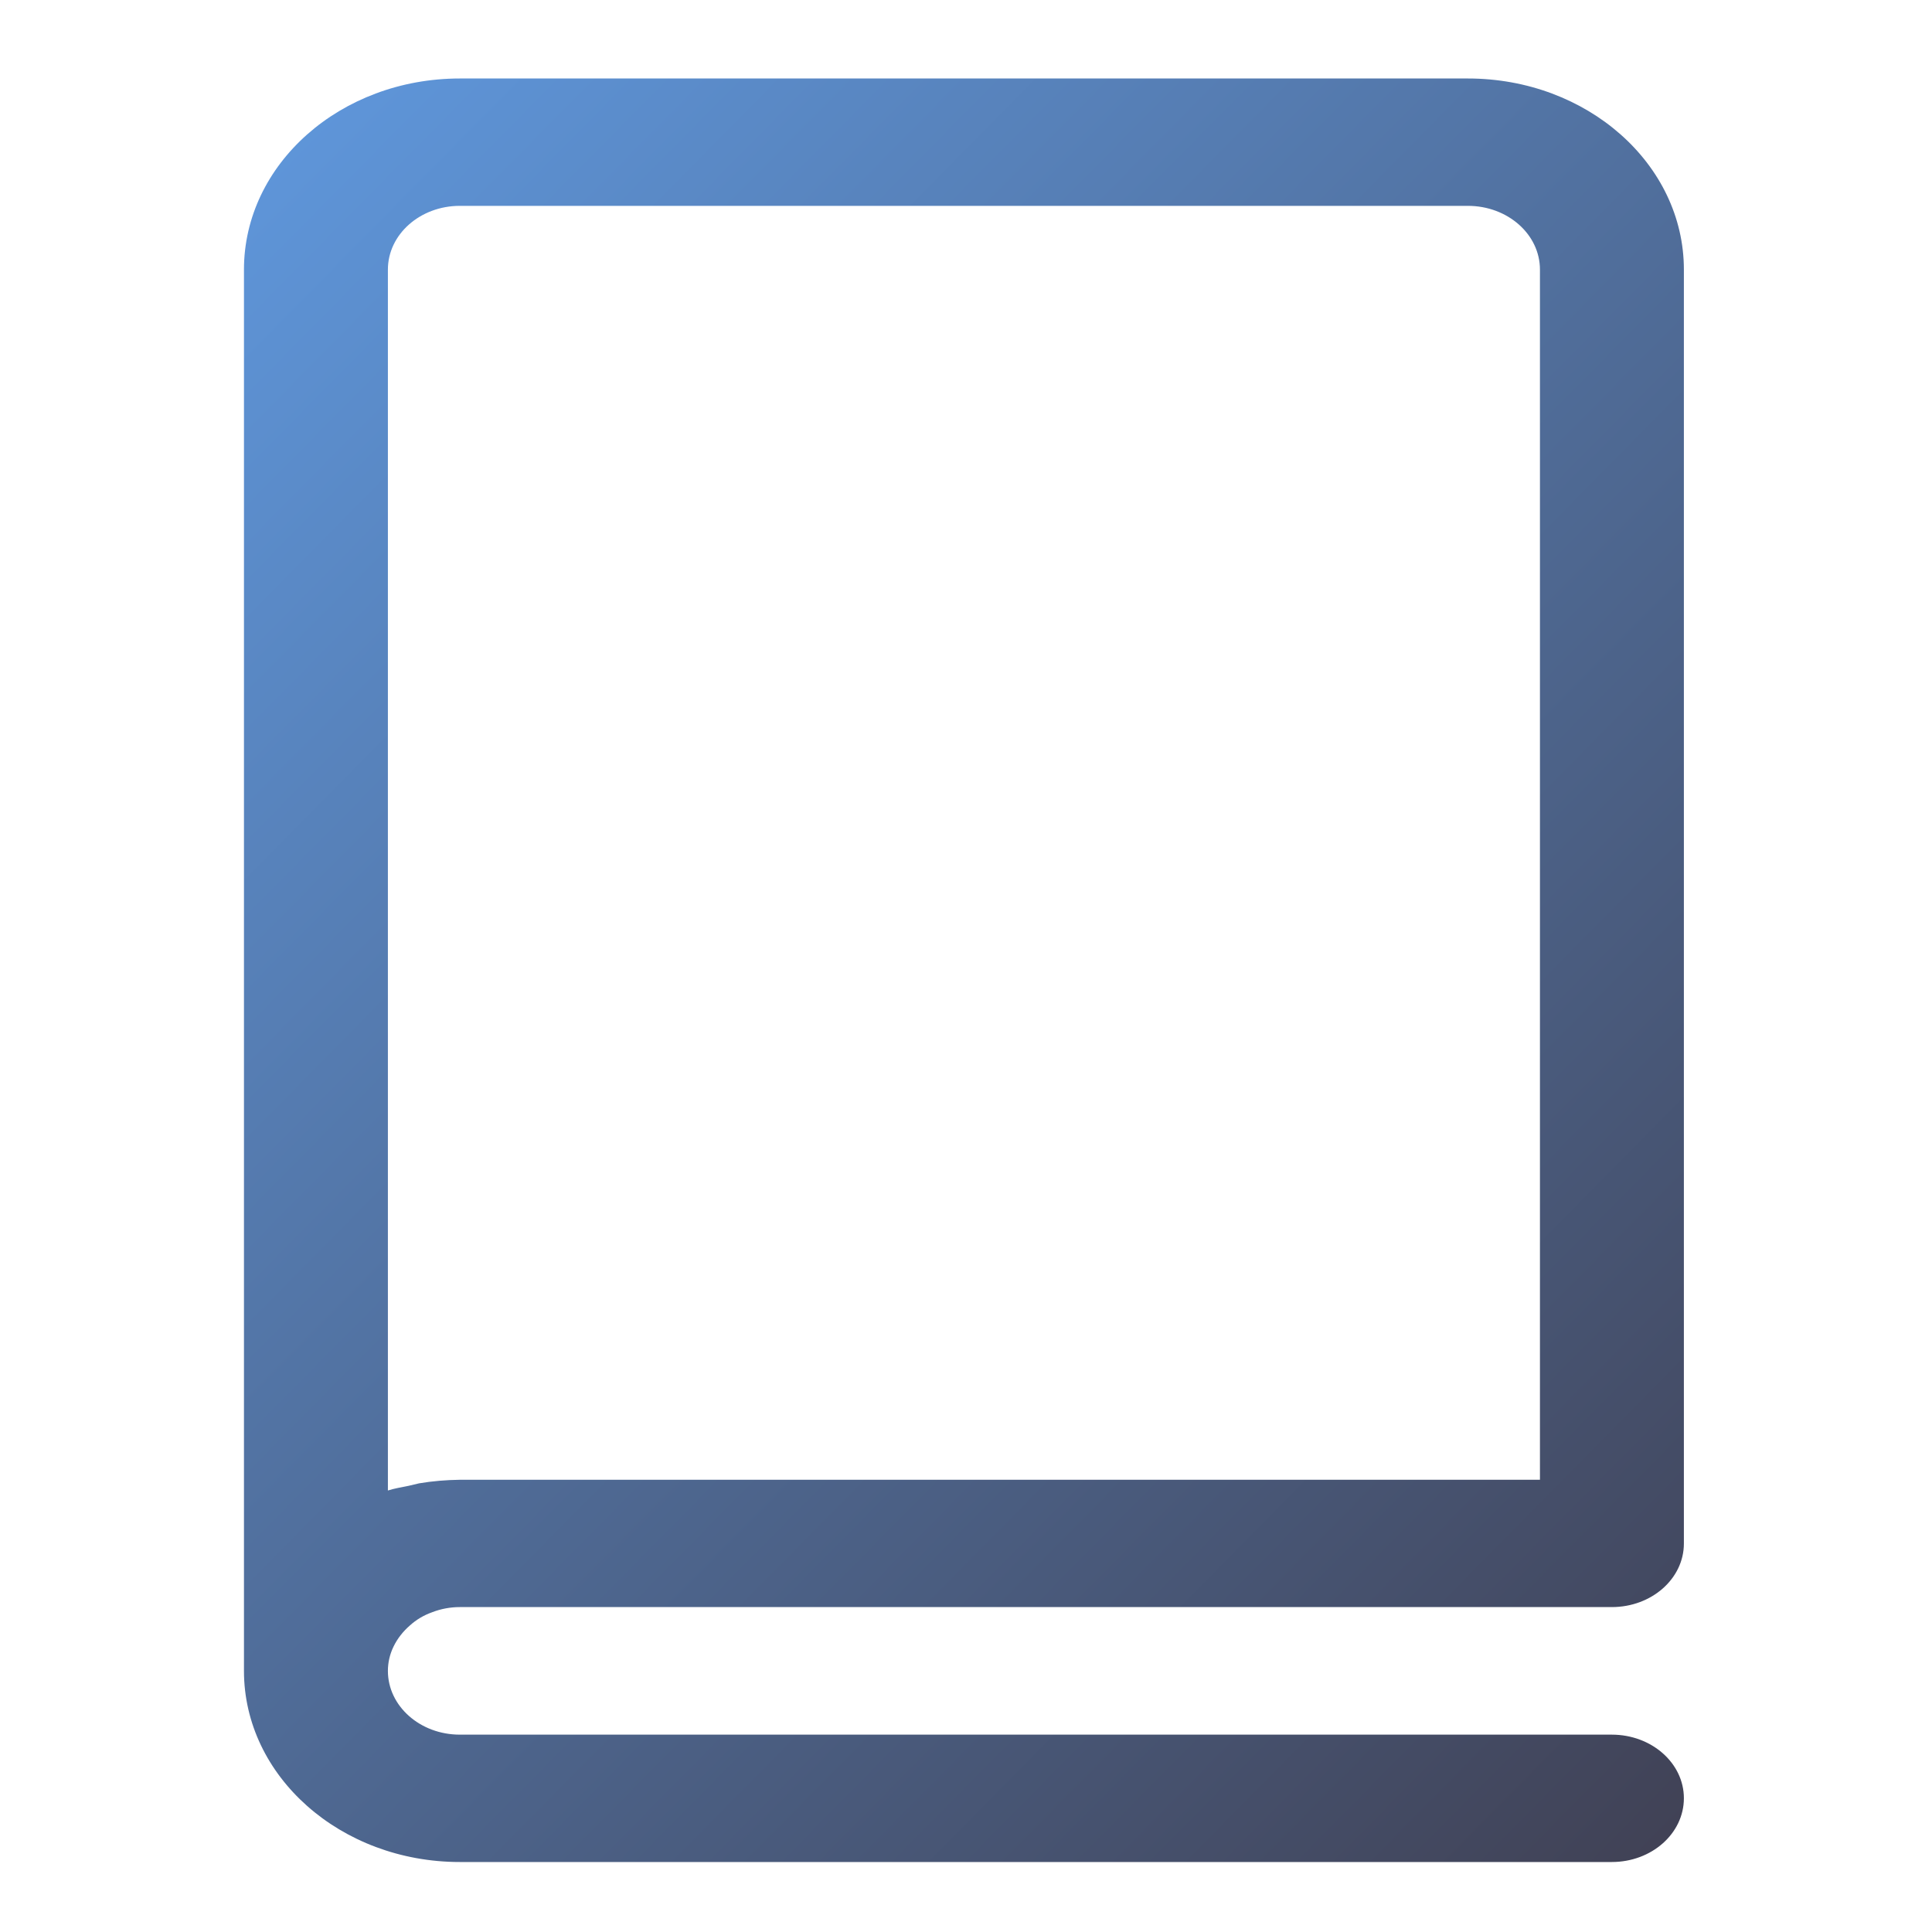 <?xml version="1.0" encoding="UTF-8" standalone="no"?>
<svg
   width="40px"
   height="40px"
   viewBox="0 0 40 40"
   version="1.1"
   id="svg5"
   sodipodi:docname="recepty.svg"
   inkscape:version="1.3.2 (091e20e, 2023-11-25, custom)"
   xmlns:inkscape="http://www.inkscape.org/namespaces/inkscape"
   xmlns:sodipodi="http://sodipodi.sourceforge.net/DTD/sodipodi-0.dtd"
   xmlns:xlink="http://www.w3.org/1999/xlink"
   xmlns="http://www.w3.org/2000/svg"
   xmlns:svg="http://www.w3.org/2000/svg">
  <sodipodi:namedview
     id="namedview5"
     pagecolor="#ffffff"
     bordercolor="#000000"
     borderopacity="0.25"
     inkscape:showpageshadow="2"
     inkscape:pageopacity="0.0"
     inkscape:pagecheckerboard="0"
     inkscape:deskcolor="#d1d1d1"
     inkscape:zoom="11.85"
     inkscape:cx="20"
     inkscape:cy="20"
     inkscape:window-width="1366"
     inkscape:window-height="706"
     inkscape:window-x="-8"
     inkscape:window-y="-8"
     inkscape:window-maximized="1"
     inkscape:current-layer="svg5" />
  <defs
     id="defs4">
    <linearGradient
       id="linearGradient1"
       inkscape:collect="always">
      <stop
         style="stop-color:#62a0ea;stop-opacity:1"
         offset="0"
         id="stop5" />
      <stop
         style="stop-color:#3d3846;stop-opacity:1"
         offset="1"
         id="stop6" />
    </linearGradient>
    <linearGradient
       id="linear0"
       gradientUnits="userSpaceOnUse"
       x1="-0.56"
       y1="0"
       x2="31.86"
       y2="32.14"
       gradientTransform="matrix(1.25,0,0,1.25,-0,0)">
      <stop
         offset="0"
         style="stop-color:rgb(75.294%,38.039%,79.608%);stop-opacity:1;"
         id="stop1" />
      <stop
         offset="1"
         style="stop-color:rgb(0%,0%,0%);stop-opacity:1;"
         id="stop2" />
    </linearGradient>
    <linearGradient
       id="linear1"
       gradientUnits="userSpaceOnUse"
       x1="-0.56"
       y1="0"
       x2="31.86"
       y2="32.14"
       gradientTransform="matrix(1.25,0,0,1.25,-0,0)">
      <stop
         offset="0"
         style="stop-color:rgb(75.294%,38.039%,79.608%);stop-opacity:1;"
         id="stop3" />
      <stop
         offset="1"
         style="stop-color:rgb(0%,0%,0%);stop-opacity:1;"
         id="stop4" />
    </linearGradient>
    <linearGradient
       inkscape:collect="always"
       xlink:href="#linearGradient1"
       id="linearGradient6"
       x1="0"
       y1="0.591"
       x2="40.084"
       y2="40.169"
       gradientUnits="userSpaceOnUse" />
  </defs>
  <g
     id="surface1"
     style="fill-opacity:1;fill:url(#linearGradient6)">
    <path
       style="stroke:none;fill-rule:nonzero;fill:url(#linearGradient6);fill-opacity:1"
       d="M 8.488 33.652 C 8.617 33.535 8.773 33.441 8.949 33.379 C 9.129 33.309 9.324 33.273 9.52 33.273 L 33.371 33.273 C 34.195 33.273 34.863 32.684 34.863 31.957 L 34.863 5.582 C 34.863 3.395 32.859 1.625 30.391 1.625 L 9.52 1.625 C 7.051 1.625 5.051 3.395 5.051 5.582 L 5.051 34.594 C 5.051 36.777 7.051 38.551 9.52 38.551 L 33.371 38.551 C 34.195 38.551 34.863 37.961 34.863 37.23 C 34.863 36.504 34.195 35.914 33.371 35.914 L 9.52 35.914 C 8.699 35.914 8.031 35.324 8.031 34.594 C 8.031 34.422 8.07 34.25 8.148 34.09 C 8.227 33.926 8.344 33.777 8.488 33.652 Z M 8.031 5.582 C 8.031 4.852 8.699 4.262 9.52 4.262 L 30.391 4.262 C 31.215 4.262 31.883 4.852 31.883 5.582 L 31.883 30.637 L 9.52 30.637 C 9.238 30.641 8.953 30.664 8.676 30.711 C 8.602 30.727 8.527 30.746 8.461 30.762 C 8.312 30.793 8.164 30.816 8.031 30.859 Z M 8.031 5.582 "
       id="path4" />
    <path
       style="stroke:none;fill-rule:nonzero;fill:url(#linearGradient6);fill-opacity:1"
       d="M 13.398 17.383 C 14.004 18.996 15.711 20.086 17.633 20.086 L 18.465 20.086 L 18.465 22.727 L 16.977 22.727 C 16.152 22.727 15.484 23.316 15.484 24.043 C 15.484 24.773 16.152 25.363 16.977 25.363 L 22.938 25.363 C 23.762 25.363 24.43 24.773 24.43 24.043 C 24.43 23.316 23.762 22.727 22.938 22.727 L 21.445 22.727 L 21.445 20.086 L 22.281 20.086 C 24.203 20.086 25.914 19 26.523 17.383 L 28.824 11.273 C 28.977 10.871 28.898 10.43 28.621 10.086 C 28.34 9.742 27.891 9.539 27.41 9.539 L 12.504 9.539 C 12.023 9.539 11.574 9.742 11.293 10.086 C 11.012 10.43 10.938 10.871 11.09 11.273 Z M 25.344 12.176 L 23.695 16.547 C 23.492 17.086 22.922 17.449 22.281 17.449 L 17.633 17.449 C 16.992 17.449 16.422 17.086 16.219 16.547 L 14.57 12.176 Z M 25.344 12.176 "
       id="path5" />
  </g>
</svg>
